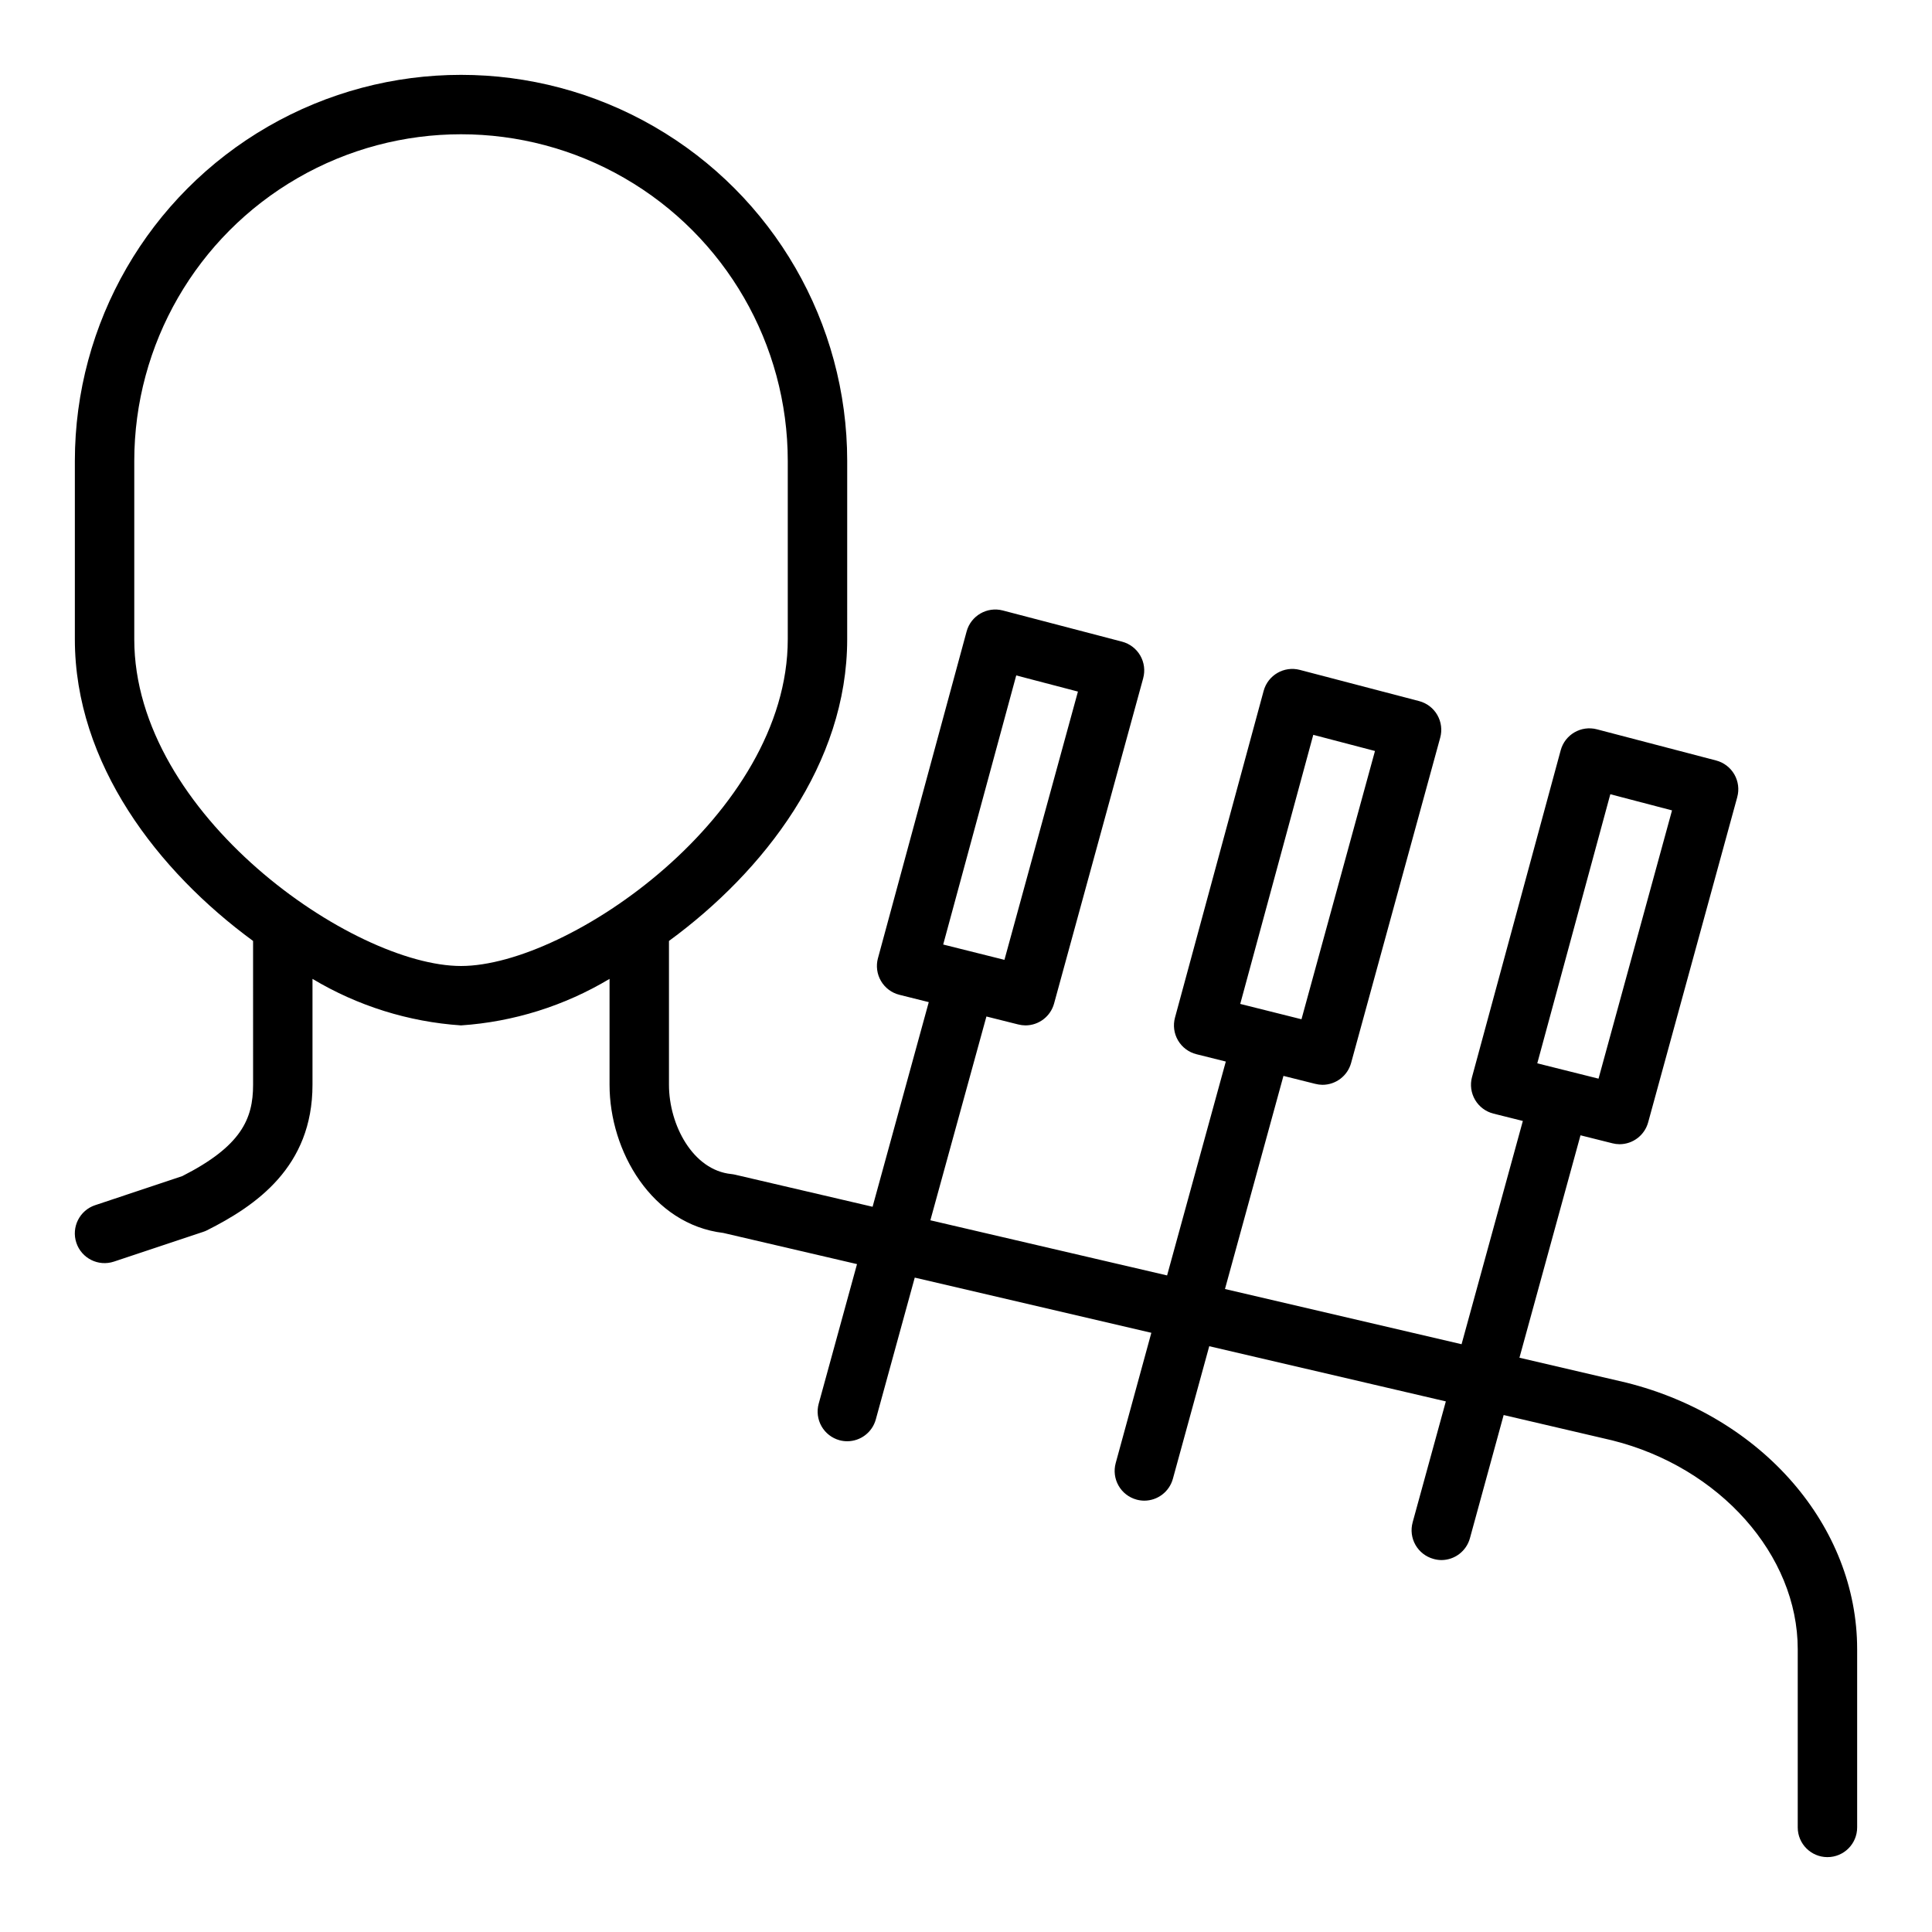 <?xml version="1.0" encoding="UTF-8"?>
<!-- Uploaded to: SVG Repo, www.svgrepo.com, Generator: SVG Repo Mixer Tools -->
<svg fill="#000000" width="800px" height="800px" version="1.1" viewBox="144 144 512 512" xmlns="http://www.w3.org/2000/svg">
 <path d="m574.97 510.41-28.301-6.598 16.18-58.945 8.422 2.109v0.004c0.625 0.16 1.27 0.242 1.914 0.25 3.543 0 6.648-2.367 7.59-5.785l23.617-86.207h-0.004c0.559-2.027 0.277-4.195-0.773-6.019-1.051-1.82-2.789-3.144-4.824-3.68l-31.605-8.266c-4.18-1.09-8.457 1.391-9.586 5.559l-23.496 86.594h-0.004c-0.555 2.039-0.262 4.215 0.805 6.039 1.07 1.824 2.828 3.144 4.879 3.656l7.785 1.945-16.238 59.168-62.699-14.633 15.496-56.477 8.422 2.109h0.004c0.625 0.16 1.266 0.246 1.91 0.254 3.547-0.004 6.652-2.371 7.59-5.789l23.617-86.207c0.555-2.027 0.277-4.195-0.773-6.016-1.051-1.824-2.789-3.148-4.824-3.68l-31.605-8.266c-4.18-1.094-8.457 1.387-9.59 5.555l-23.496 86.594c-0.555 2.043-0.266 4.219 0.805 6.043 1.07 1.824 2.828 3.141 4.879 3.656l7.785 1.945-15.562 56.68-62.734-14.613 14.855-54.008 8.422 2.109c0.625 0.16 1.27 0.242 1.914 0.25 3.543 0 6.648-2.367 7.59-5.785l23.617-86.207h-0.004c0.559-2.027 0.281-4.195-0.77-6.019-1.055-1.82-2.789-3.144-4.824-3.68l-31.605-8.266h-0.004c-4.176-1.09-8.457 1.391-9.586 5.559l-23.496 86.594h-0.004c-0.551 2.039-0.262 4.219 0.809 6.043 1.066 1.824 2.824 3.141 4.875 3.652l7.785 1.945-14.887 54.23-36.434-8.5h0.004c-0.328-0.074-0.664-0.133-1-0.168-10.234-1.023-16.531-13.066-16.531-23.652v-38.125c25.246-18.492 47.23-46.98 47.23-79.957l0.004-47.23c0-36.562-19.508-70.348-51.168-88.629-31.664-18.277-70.676-18.277-102.34 0-31.664 18.281-51.172 52.066-51.172 88.629v47.23c0 32.977 21.988 61.465 47.23 79.957l0.004 38.125c0 9.055-3.148 16.27-18.773 24.199l-23.074 7.699v-0.004c-4.129 1.375-6.363 5.836-4.992 9.969 1.375 4.129 5.836 6.363 9.969 4.988l23.617-7.871h-0.004c0.355-0.109 0.699-0.25 1.031-0.418 13.012-6.547 27.969-16.805 27.969-38.562v-28.074c11.961 7.164 25.453 11.391 39.363 12.328 13.91-0.938 27.398-5.164 39.359-12.328v28.074c0 17.648 11.273 37 30.156 39.258l35.426 8.258-10.156 37v-0.004c-0.551 2.016-0.281 4.164 0.75 5.981 1.035 1.812 2.746 3.144 4.762 3.695 0.664 0.18 1.348 0.27 2.039 0.273 3.543 0 6.648-2.367 7.586-5.785l10.32-37.582 62.699 14.625-9.445 34.527v0.004c-0.551 2.012-0.281 4.164 0.754 5.977 1.031 1.816 2.746 3.144 4.758 3.695 0.668 0.184 1.355 0.277 2.047 0.285 3.543 0 6.648-2.371 7.59-5.785l9.641-35.148 62.699 14.625-8.801 32.062h0.004c-0.555 2.016-0.285 4.164 0.75 5.981 1.035 1.812 2.746 3.141 4.758 3.695 0.676 0.195 1.375 0.301 2.078 0.312 3.547 0 6.652-2.367 7.59-5.785l8.941-32.652 28.766 6.715c28.504 7.117 49.168 30.395 49.168 55.34v47.234c0 4.348 3.527 7.871 7.875 7.871 4.348 0 7.871-3.523 7.871-7.871v-47.234c0-32.59-25.113-61.621-61.191-70.645zm-4.219-155.93 16.352 4.281-19.477 71.094-16.23-4.062zm-78.719-15.742 16.352 4.281-19.477 71.094-16.23-4.062zm-78.719-15.742 16.352 4.281-19.477 71.094-16.23-4.062zm-233.73-9.59v-47.23c0-30.938 16.504-59.523 43.297-74.992 26.789-15.469 59.801-15.469 86.59 0 26.793 15.469 43.297 44.055 43.297 74.992v47.23c0 46.508-58.078 86.594-86.594 86.594-28.512 0-86.59-40.086-86.59-86.594z"/>
</svg>